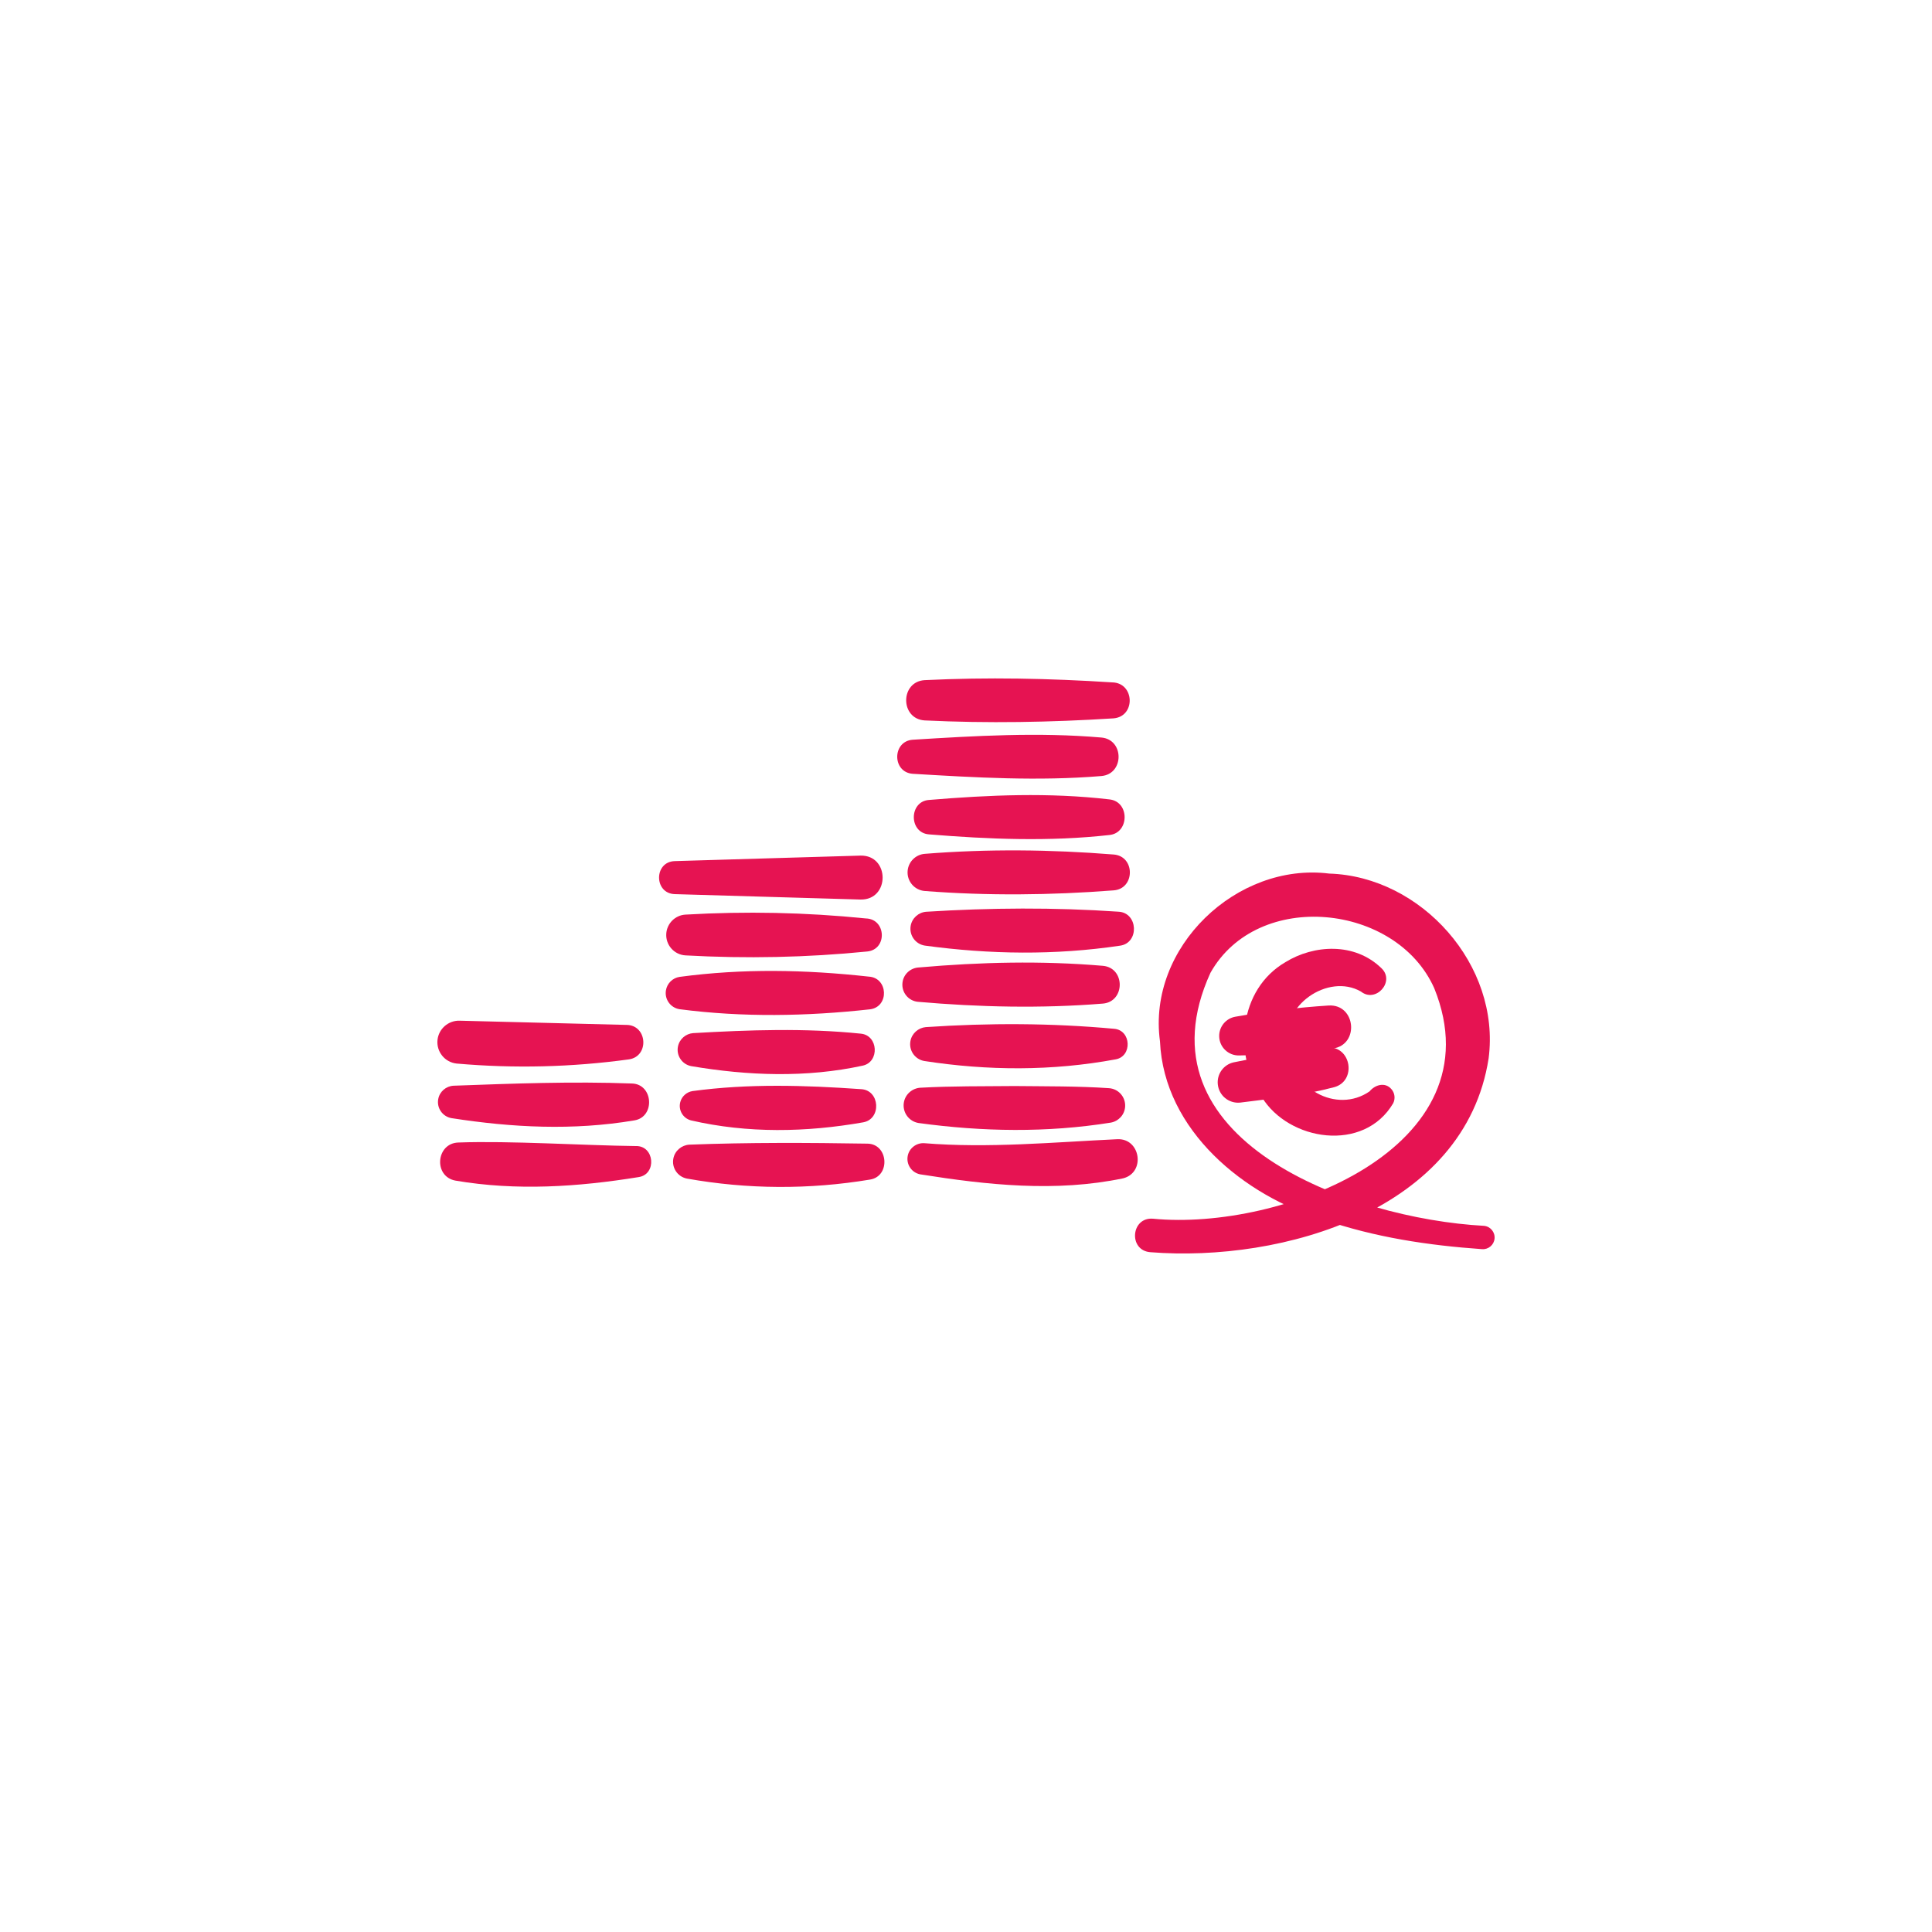 <?xml version="1.0" encoding="utf-8"?>
<!-- Generator: Adobe Illustrator 26.3.1, SVG Export Plug-In . SVG Version: 6.00 Build 0)  -->
<svg version="1.1" id="Ebene_1" xmlns="http://www.w3.org/2000/svg" xmlns:xlink="http://www.w3.org/1999/xlink" x="0px" y="0px"
	 viewBox="0 0 550 550" style="enable-background:new 0 0 550 550;" xml:space="preserve">
<style type="text/css">
	.st0{fill:#FFFFFF;}
	.st1{fill:#E61352;}
	.st2{fill:none;stroke:#000000;stroke-width:1.25;stroke-linecap:round;stroke-linejoin:round;stroke-miterlimit:10;}
</style>
<rect x="-37.4" y="-37.3" class="st0" width="624.8" height="624.7"/>
<g>
	<path class="st1" d="M247.69,335.8c-17.39,2.89-34.89,2.79-52.18-0.29c-2.64-0.54-4.35-3.11-3.81-5.75
		c0.45-2.22,2.38-3.77,4.53-3.9c16.89-0.65,33.85-0.56,50.67-0.29C252.92,325.61,253.57,334.85,247.69,335.8L247.69,335.8z"/>
	<path class="st1" d="M246.88,270.87c-17.16,1.72-34.5,2.07-51.73,1.11c-3.2-0.18-5.66-2.92-5.48-6.13
		c0.17-2.98,2.56-5.32,5.47-5.48c17.13-0.99,34.14-0.65,51.34,1.09C252.31,261.6,252.65,270.3,246.88,270.87L246.88,270.87z"/>
	<path class="st1" d="M245.62,303.36c-16.1,3.51-32.71,2.88-48.88,0.14c-2.57-0.51-4.25-3-3.74-5.57c0.42-2.13,2.23-3.65,4.29-3.82
		c15.96-0.92,31.88-1.48,47.77,0.15C250.05,294.73,250.44,302.31,245.62,303.36L245.62,303.36z"/>
	<path class="st1" d="M247.69,287.33c-17.98,1.99-36.27,2.32-54.24-0.03c-2.54-0.4-4.28-2.78-3.88-5.32
		c0.32-2.05,1.93-3.58,3.88-3.88c18-2.42,35.82-2.07,53.84-0.08C252.86,278.31,253.2,286.61,247.69,287.33L247.69,287.33z"/>
	<path class="st1" d="M244.96,256.08c0,0-11.48-0.33-23.73-0.69c-14.05-0.41-29.13-0.85-29.13-0.85c-5.95-0.18-5.98-9.21-0.02-9.4
		c0.18-0.03,52.08-1.53,52.33-1.55c0,0,0.55-0.02,0.55-0.02C253.35,243.39,253.38,256.26,244.96,256.08L244.96,256.08z"/>
	<path class="st1" d="M245.75,319.5c-16.25,2.86-32.9,3.18-49.05-0.55c-2.28-0.6-3.64-2.93-3.04-5.21c0.44-1.68,1.85-2.86,3.46-3.13
		c16.02-2.17,32-1.67,48-0.55C250.52,310.32,250.99,318.56,245.75,319.5L245.75,319.5z"/>
	<path class="st1" d="M181.83,335.09c-17.33,2.81-34.83,3.96-52.15,1.01c-6.35-1.15-5.57-10.66,0.81-10.85
		c14.65-0.54,35.67,0.84,50.52,1.01C186.33,326.1,187.04,334.29,181.83,335.09L181.83,335.09z"/>
	<path class="st1" d="M179.07,301.58c-16.36,2.24-32.69,2.63-49.09,1.19c-3.36-0.36-5.79-3.38-5.43-6.74
		c0.35-3.18,3.1-5.53,6.24-5.46l47.56,1.2C184.3,291.81,184.91,300.69,179.07,301.58L179.07,301.58z"/>
	<path class="st1" d="M180.59,318.95c-17.38,2.94-34.79,2.05-52.07-0.64c-2.53-0.45-4.22-2.86-3.77-5.39
		c0.38-2.17,2.24-3.73,4.36-3.84c16.92-0.62,33.93-1.26,50.78-0.63C186,308.61,186.57,318,180.59,318.95L180.59,318.95z"/>
	<path class="st1" d="M319.75,335.44c-19.23,4.02-38.67,1.9-57.79-1.13c-2.43-0.47-4.02-2.82-3.55-5.25
		c0.43-2.22,2.47-3.74,4.67-3.62c18.26,1.49,36.89-0.28,54.93-1.13C324.7,323.94,326.19,333.79,319.75,335.44L319.75,335.44z"/>
	<path class="st1" d="M318.88,269.21c-18.51,2.76-37.12,2.5-55.61-0.02c-2.65-0.42-4.45-2.91-4.03-5.56
		c0.36-2.25,2.23-3.89,4.4-4.07c18.26-1.15,36.53-1.27,54.75-0.02C324.01,259.8,324.38,268.43,318.88,269.21L318.88,269.21z"/>
	<path class="st1" d="M315.81,237.71c-17.03,1.91-34.3,1.21-51.34-0.18c-5.79-0.43-5.74-9.39-0.01-9.8
		c17.17-1.43,34.19-2.16,51.35-0.16C321.64,228.17,321.57,237.15,315.81,237.71L315.81,237.71z"/>
	<path class="st1" d="M317.63,301.57c-18.1,3.36-36.42,3.27-54.54,0.47c-2.65-0.49-4.4-3.02-3.91-5.67c0.4-2.19,2.24-3.77,4.36-3.97
		c17.93-1.21,35.81-1.17,53.68,0.48C322.07,293.31,322.36,300.72,317.63,301.57L317.63,301.57z"/>
	<path class="st1" d="M313.99,285.7c-17.51,1.42-35.23,1.02-52.72-0.51c-2.69-0.28-4.64-2.69-4.36-5.38c0.25-2.49,2.32-4.3,4.72-4.4
		c17.5-1.53,34.86-1.95,52.37-0.46C320.38,275.55,320.33,285.14,313.99,285.7L313.99,285.7z"/>
	<path class="st1" d="M313.53,220.92c-17.87,1.49-35.9,0.43-53.76-0.64c-5.81-0.49-5.78-9.21,0-9.69
		c17.96-1.11,35.8-2.18,53.77-0.63C320.09,210.53,320.05,220.39,313.53,220.92L313.53,220.92z"/>
	<path class="st1" d="M317.01,204.5c-17.87,1.13-35.88,1.45-53.77,0.59c-7.04-0.44-7.01-11.05,0-11.47
		c17.83-0.87,35.55-0.51,53.37,0.64C323.02,194.36,323.37,203.97,317.01,204.5L317.01,204.5z"/>
	<path class="st1" d="M317.01,253.47c-17.85,1.38-35.88,1.57-53.75,0.18c-2.92-0.23-5.11-2.78-4.88-5.7
		c0.21-2.64,2.31-4.68,4.88-4.88c17.96-1.43,35.77-1.24,53.76,0.19C323.21,243.72,323.18,253.04,317.01,253.47L317.01,253.47z"/>
	<path class="st1" d="M316.25,319.58c-18.23,2.92-36.54,2.61-54.74,0.12c-2.76-0.44-4.64-3.03-4.21-5.79
		c0.38-2.4,2.41-4.13,4.74-4.26c8.97-0.5,17.88-0.39,26.81-0.48c8.94,0.1,17.97,0.01,26.84,0.61c2.73,0.18,4.79,2.54,4.61,5.27
		C320.15,317.35,318.43,319.18,316.25,319.58L316.25,319.58z"/>
	<path class="st2" d="M277.55,233.8"/>
	<path class="st1" d="M328.24,346.94c36.4,3.55,98.37-20.24,80.07-65.59c-10.74-24.17-50.26-28.31-63.71-4.43
		c-21.77,47.6,40.04,70,77.88,72.05c1.83,0.18,3.17,1.82,2.99,3.65c-0.18,1.8-1.76,3.12-3.55,2.99
		c-15.26-1.07-30.58-3.35-45.32-8.46c-22.18-6.69-45.24-25.17-46.38-50.73c-3.65-26.69,21.82-51.03,48.19-47.73
		c26.21,0.81,48.82,26.06,45.37,52.61c-6.74,43.29-58.7,58.16-96.37,55.17C321.17,355.9,321.98,346.42,328.24,346.94L328.24,346.94z
		"/>
	<path class="st1" d="M387.44,282.28c-9.33-5.38-23.18,4.06-20.7,15.3c0.33,12.31,13.76,19.61,23.15,13.11
		c1.55-1.88,4.38-2.72,6.18-0.68c1.03,1.14,1.19,2.76,0.55,4.05c-8.34,14.17-29.79,10.81-37.45-1.8
		c-8.12-12.14-6.57-30.59,6.79-38.37c8.04-4.95,19.68-5.71,27.33,1.76C397.23,279.43,391.64,285.64,387.44,282.28L387.44,282.28z"/>
	<path class="st1" d="M379.39,298.5c-8.83,1.16-17.72,1.79-26.64,1.97c-3.07,0.06-5.61-2.37-5.67-5.44
		c-0.06-2.78,1.94-5.13,4.6-5.59c8.8-1.54,17.64-2.62,26.53-3.19C385.99,285.77,387.09,297.48,379.39,298.5L379.39,298.5z"/>
	<path class="st1" d="M379.82,309.5c-8.78,2.33-17.8,3.25-26.79,4.39c-3.2,0.31-6.04-2.02-6.35-5.22c-0.29-2.95,1.68-5.61,4.51-6.24
		c8.89-1.74,17.74-3.71,26.81-4.25C384.72,297.84,386.24,307.74,379.82,309.5L379.82,309.5z"/>
</g>
</svg>

